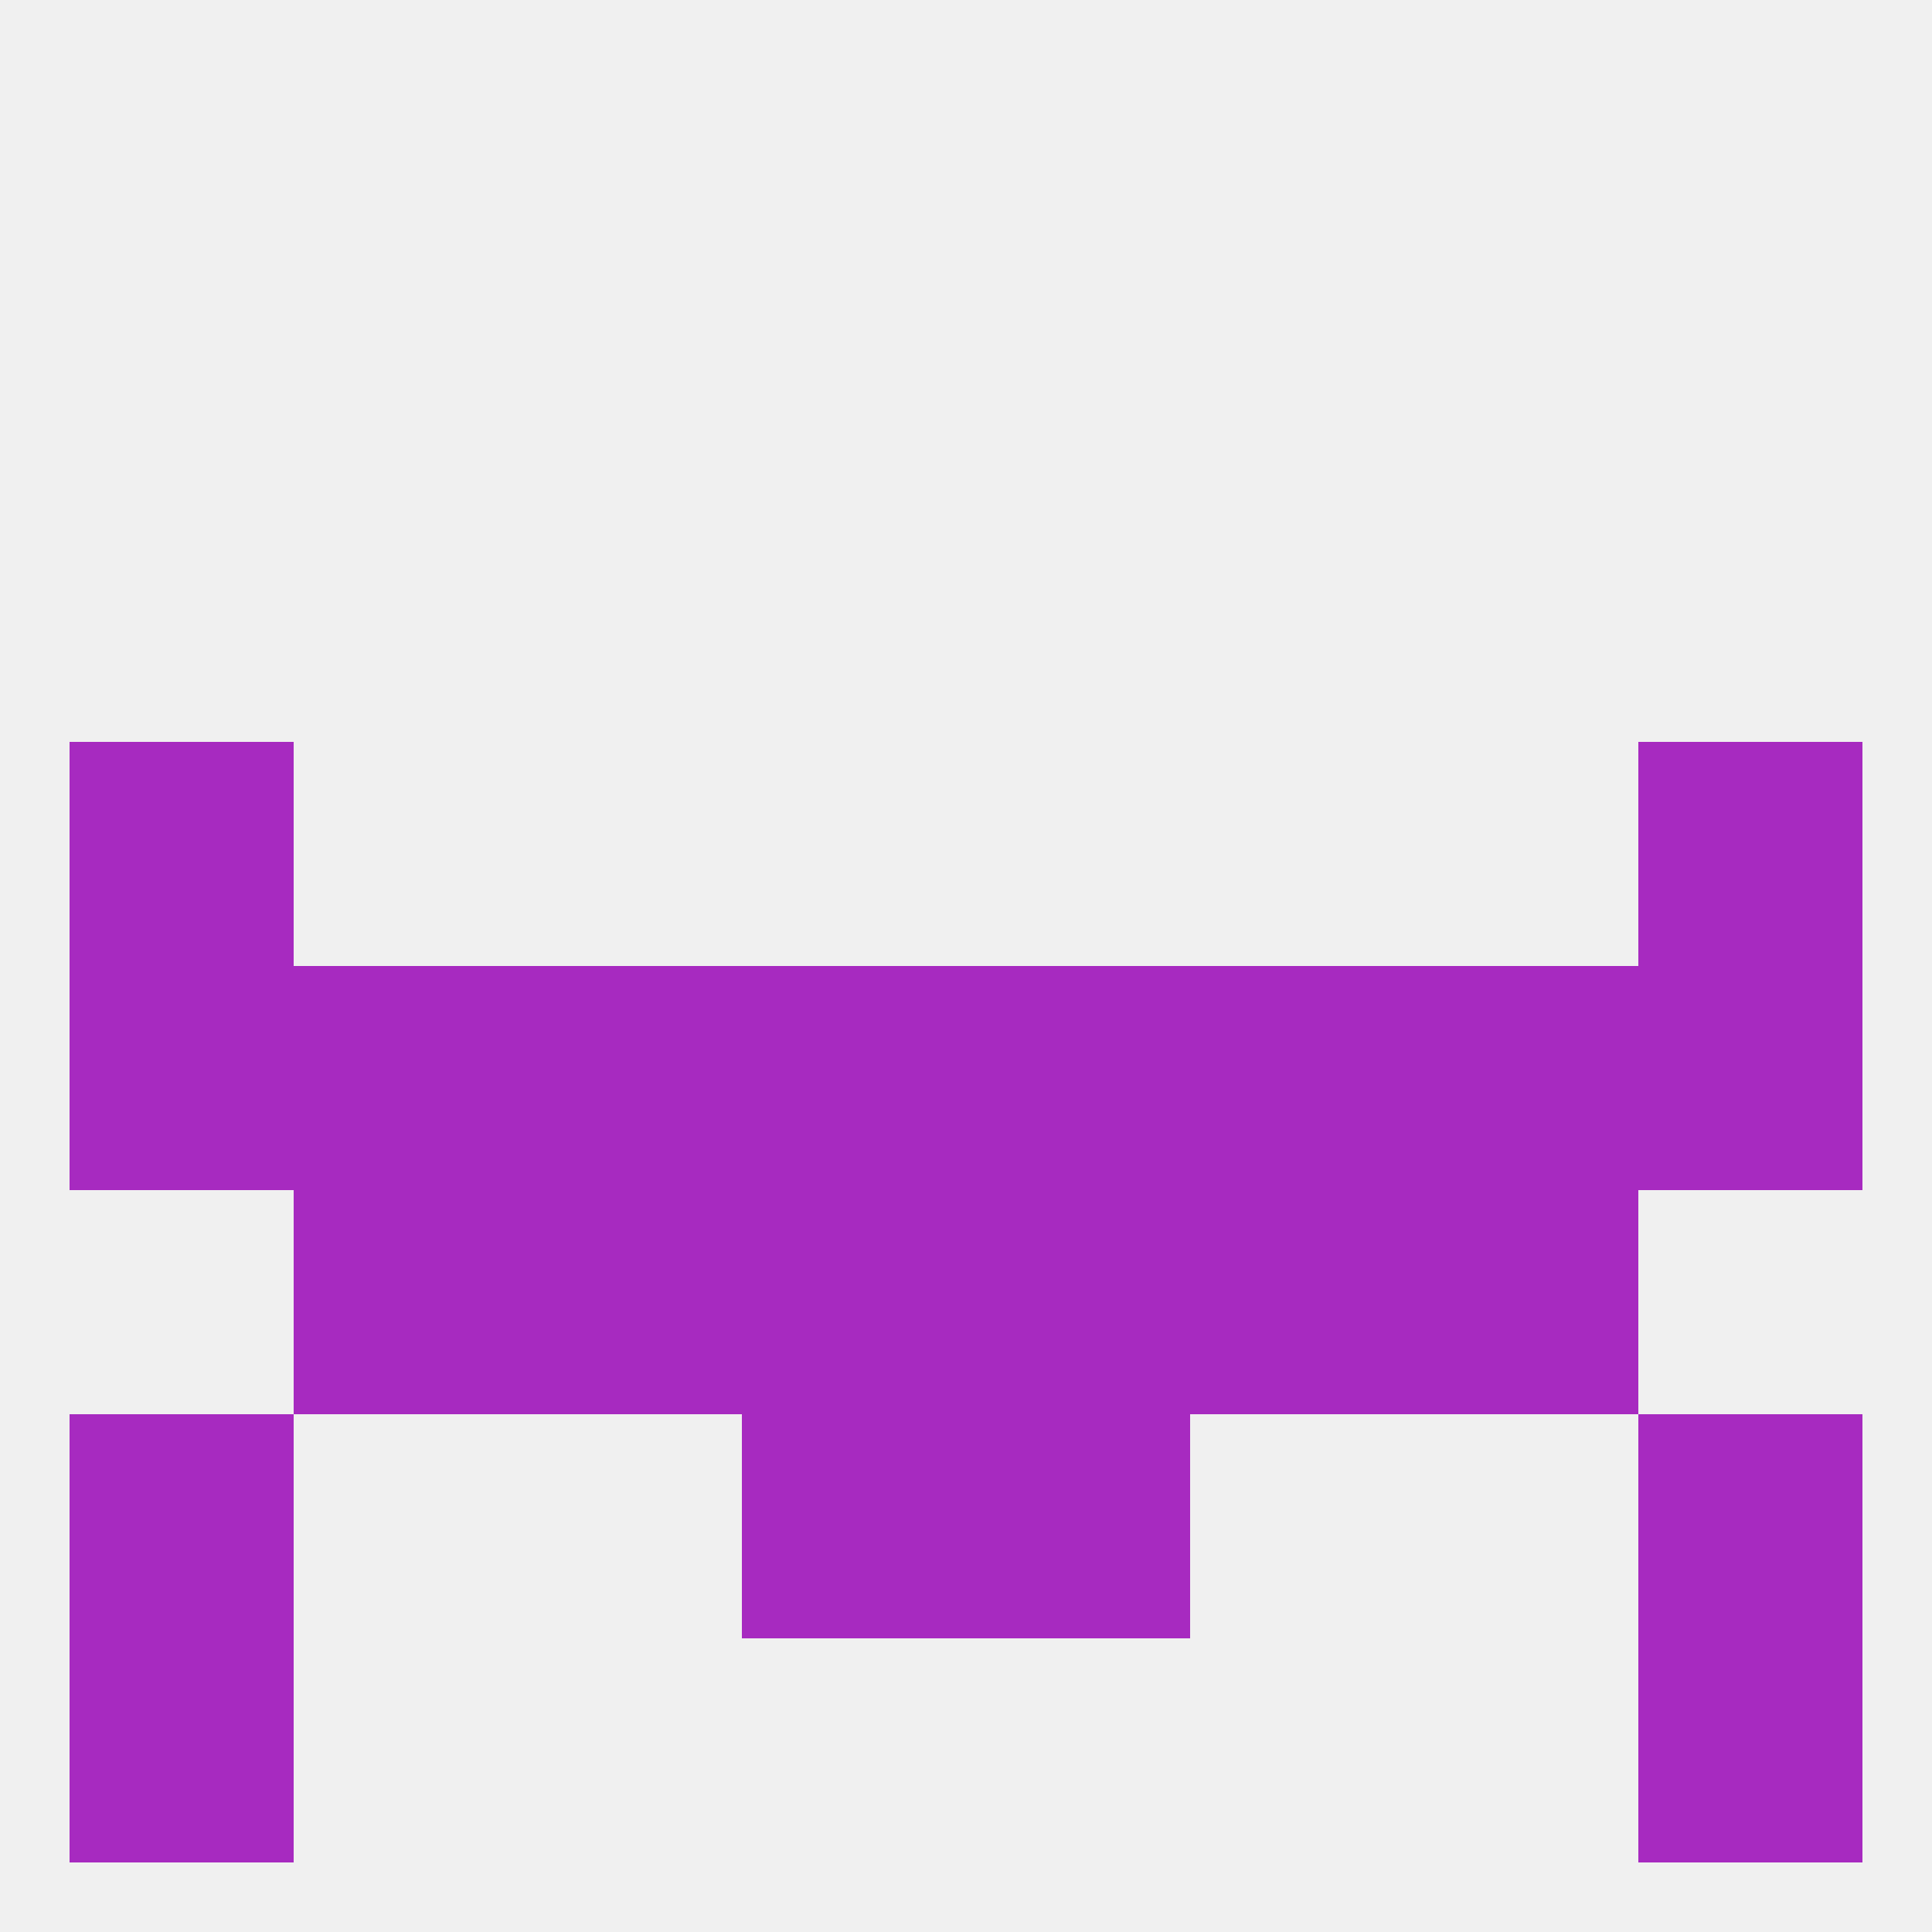 
<!--   <?xml version="1.0"?> -->
<svg version="1.1" baseprofile="full" xmlns="http://www.w3.org/2000/svg" xmlns:xlink="http://www.w3.org/1999/xlink" xmlns:ev="http://www.w3.org/2001/xml-events" width="250" height="250" viewBox="0 0 250 250" >
	<rect width="100%" height="100%" fill="rgba(240,240,240,255)"/>

	<rect x="9" y="212" width="29" height="29" fill="rgba(167,42,192,255)"/>
	<rect x="212" y="212" width="29" height="29" fill="rgba(167,42,192,255)"/>
	<rect x="212" y="125" width="29" height="29" fill="rgba(167,42,192,255)"/>
	<rect x="67" y="125" width="29" height="29" fill="rgba(167,42,192,255)"/>
	<rect x="154" y="125" width="29" height="29" fill="rgba(167,42,192,255)"/>
	<rect x="38" y="125" width="29" height="29" fill="rgba(167,42,192,255)"/>
	<rect x="183" y="125" width="29" height="29" fill="rgba(167,42,192,255)"/>
	<rect x="9" y="125" width="29" height="29" fill="rgba(167,42,192,255)"/>
	<rect x="96" y="125" width="29" height="29" fill="rgba(167,42,192,255)"/>
	<rect x="125" y="125" width="29" height="29" fill="rgba(167,42,192,255)"/>
	<rect x="9" y="96" width="29" height="29" fill="rgba(167,42,192,255)"/>
	<rect x="212" y="96" width="29" height="29" fill="rgba(167,42,192,255)"/>
	<rect x="67" y="154" width="29" height="29" fill="rgba(167,42,192,255)"/>
	<rect x="154" y="154" width="29" height="29" fill="rgba(167,42,192,255)"/>
	<rect x="38" y="154" width="29" height="29" fill="rgba(167,42,192,255)"/>
	<rect x="183" y="154" width="29" height="29" fill="rgba(167,42,192,255)"/>
	<rect x="96" y="154" width="29" height="29" fill="rgba(167,42,192,255)"/>
	<rect x="125" y="154" width="29" height="29" fill="rgba(167,42,192,255)"/>
	<rect x="212" y="183" width="29" height="29" fill="rgba(167,42,192,255)"/>
	<rect x="96" y="183" width="29" height="29" fill="rgba(167,42,192,255)"/>
	<rect x="125" y="183" width="29" height="29" fill="rgba(167,42,192,255)"/>
	<rect x="9" y="183" width="29" height="29" fill="rgba(167,42,192,255)"/>
</svg>